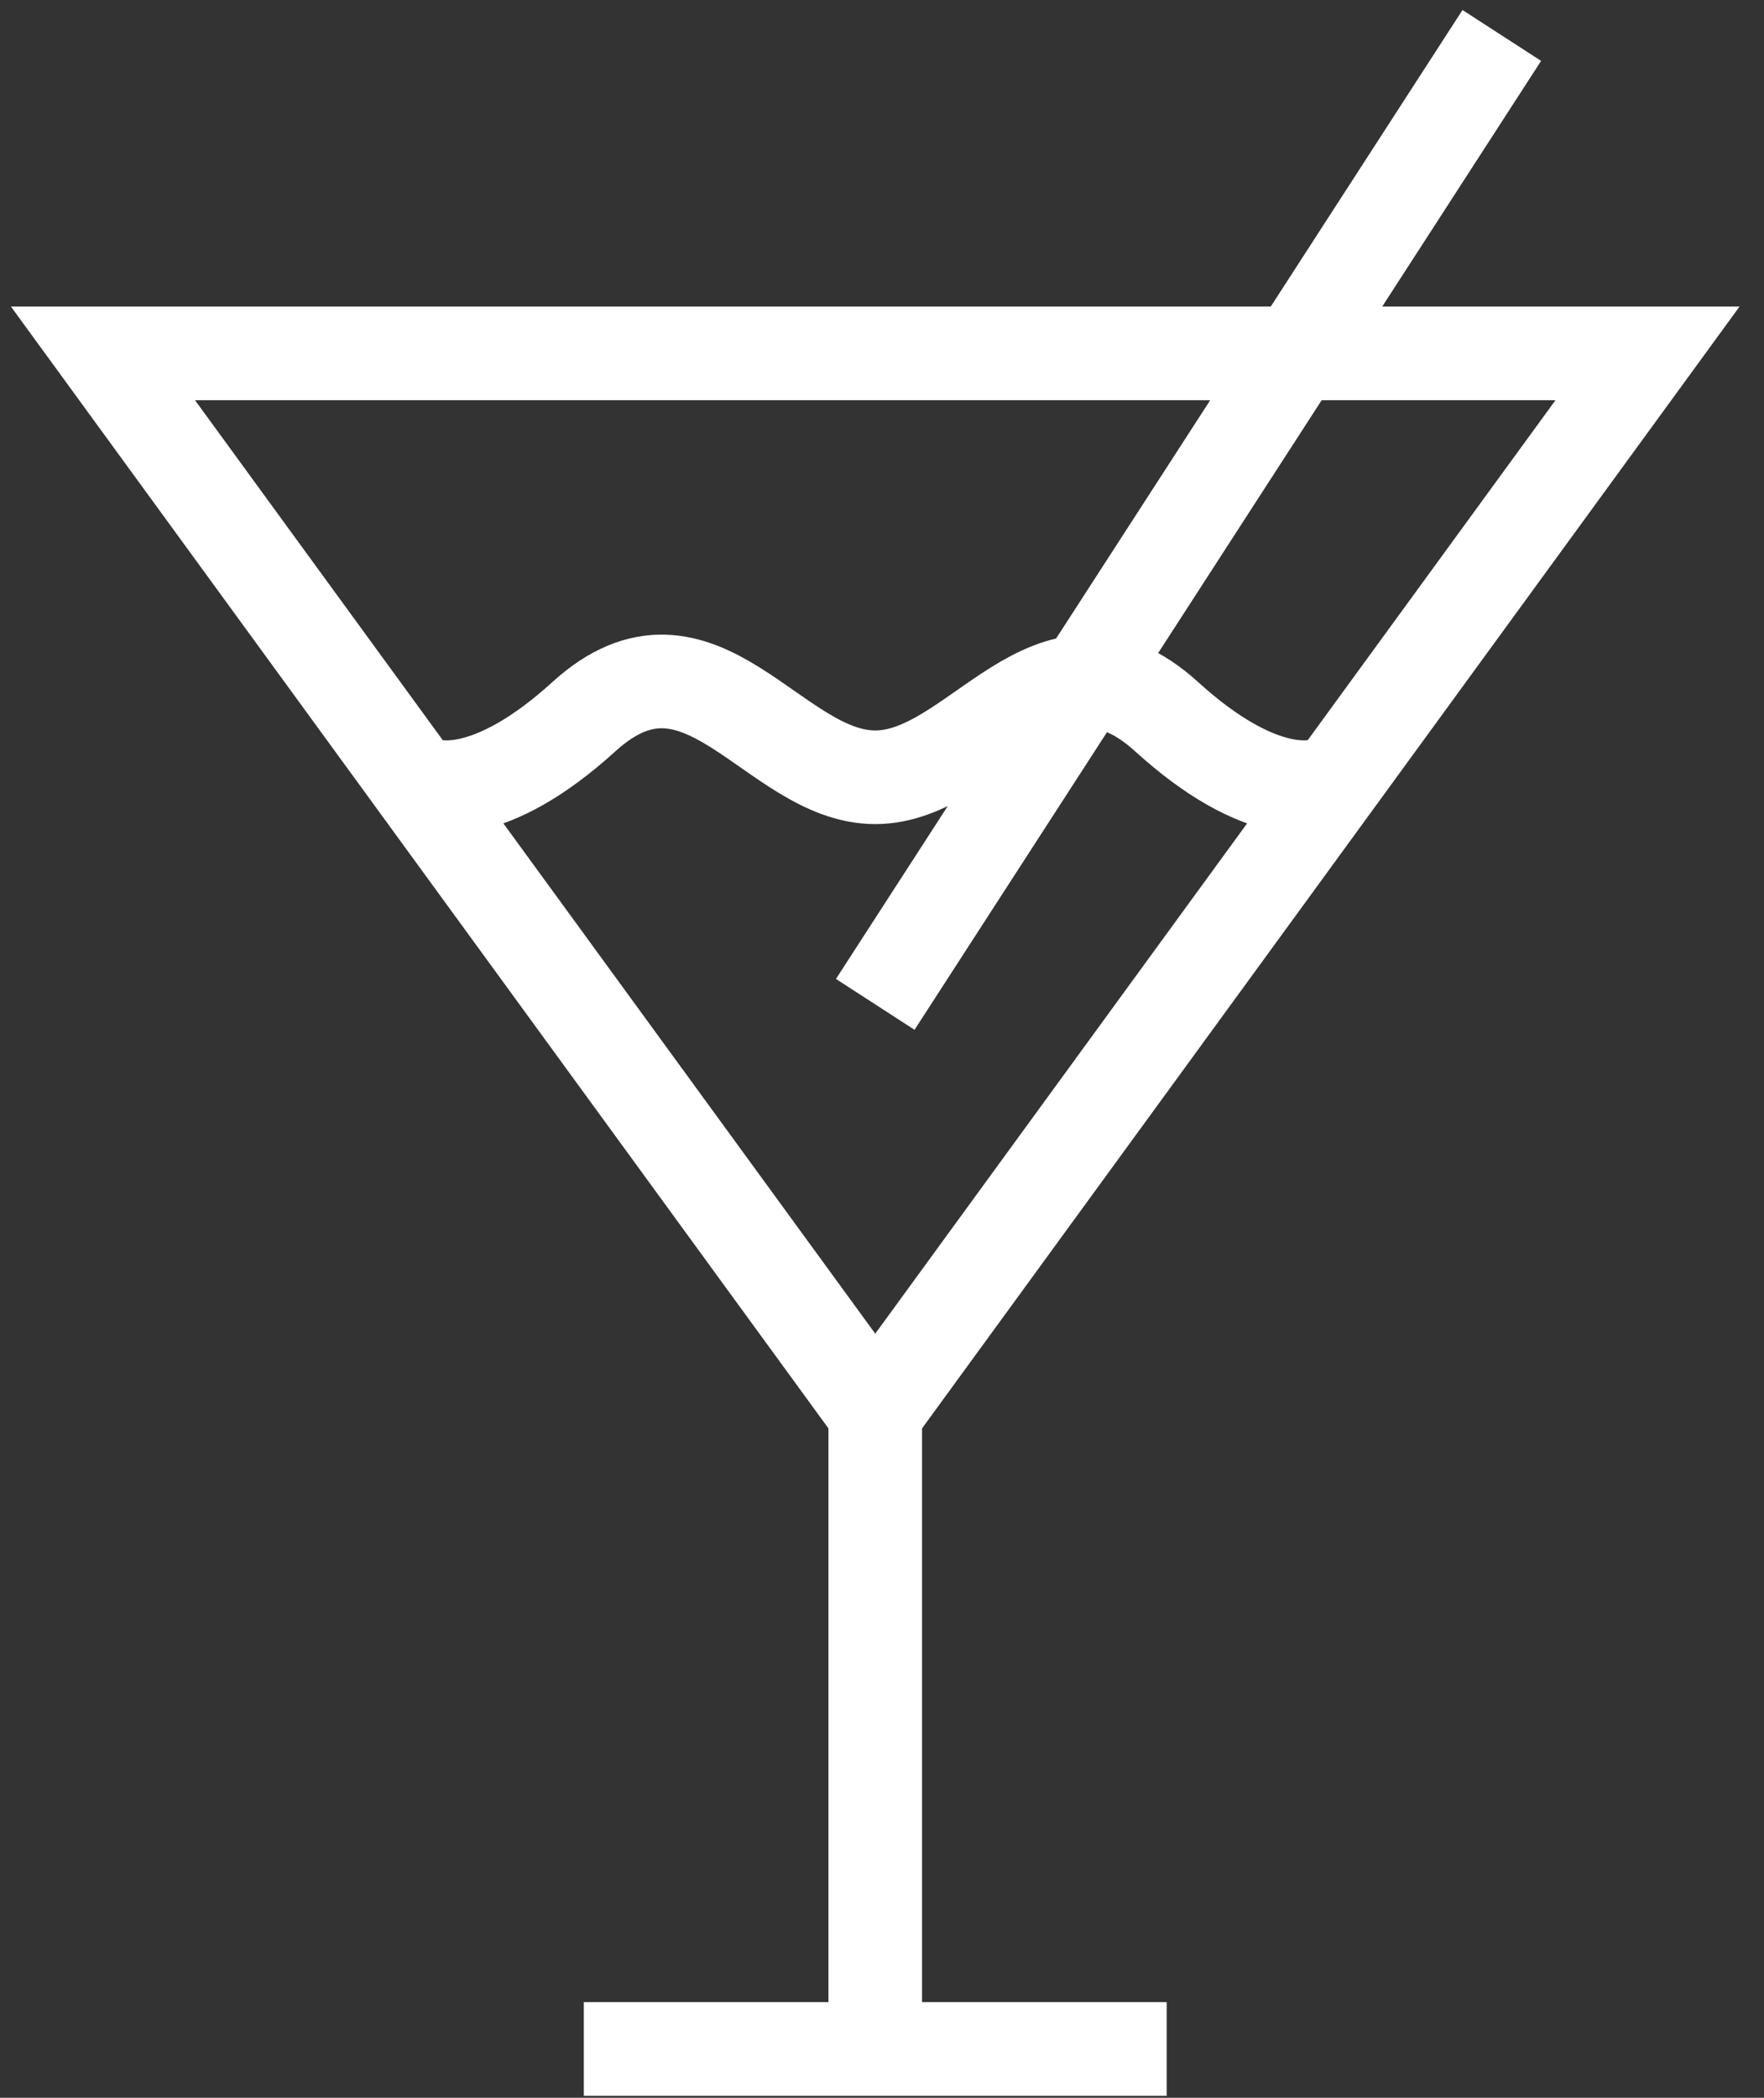 <svg width="53" height="63" viewBox="0 0 53 63" fill="none" xmlns="http://www.w3.org/2000/svg">
<rect x="0" y="0" width="53" height="63" fill="#333333" stroke="none"/>
<path d="M17.541 61.534H26.297M26.297 61.534V42.439M26.297 61.534H35.053M26.297 42.439L12.375 23.343M26.297 42.439L40.219 23.343M12.375 23.343L3.094 10.613H26.297H49.5L40.219 23.343M12.375 23.343C12.93 23.798 14.739 24.071 17.541 21.525C21.043 18.342 23.232 23.343 26.297 23.343C29.361 23.343 31.55 18.342 35.053 21.525C37.855 24.071 39.664 23.798 40.219 23.343M26.297 30.163L45.122 1.065" stroke="white" stroke-width="2.812"/>
</svg>
